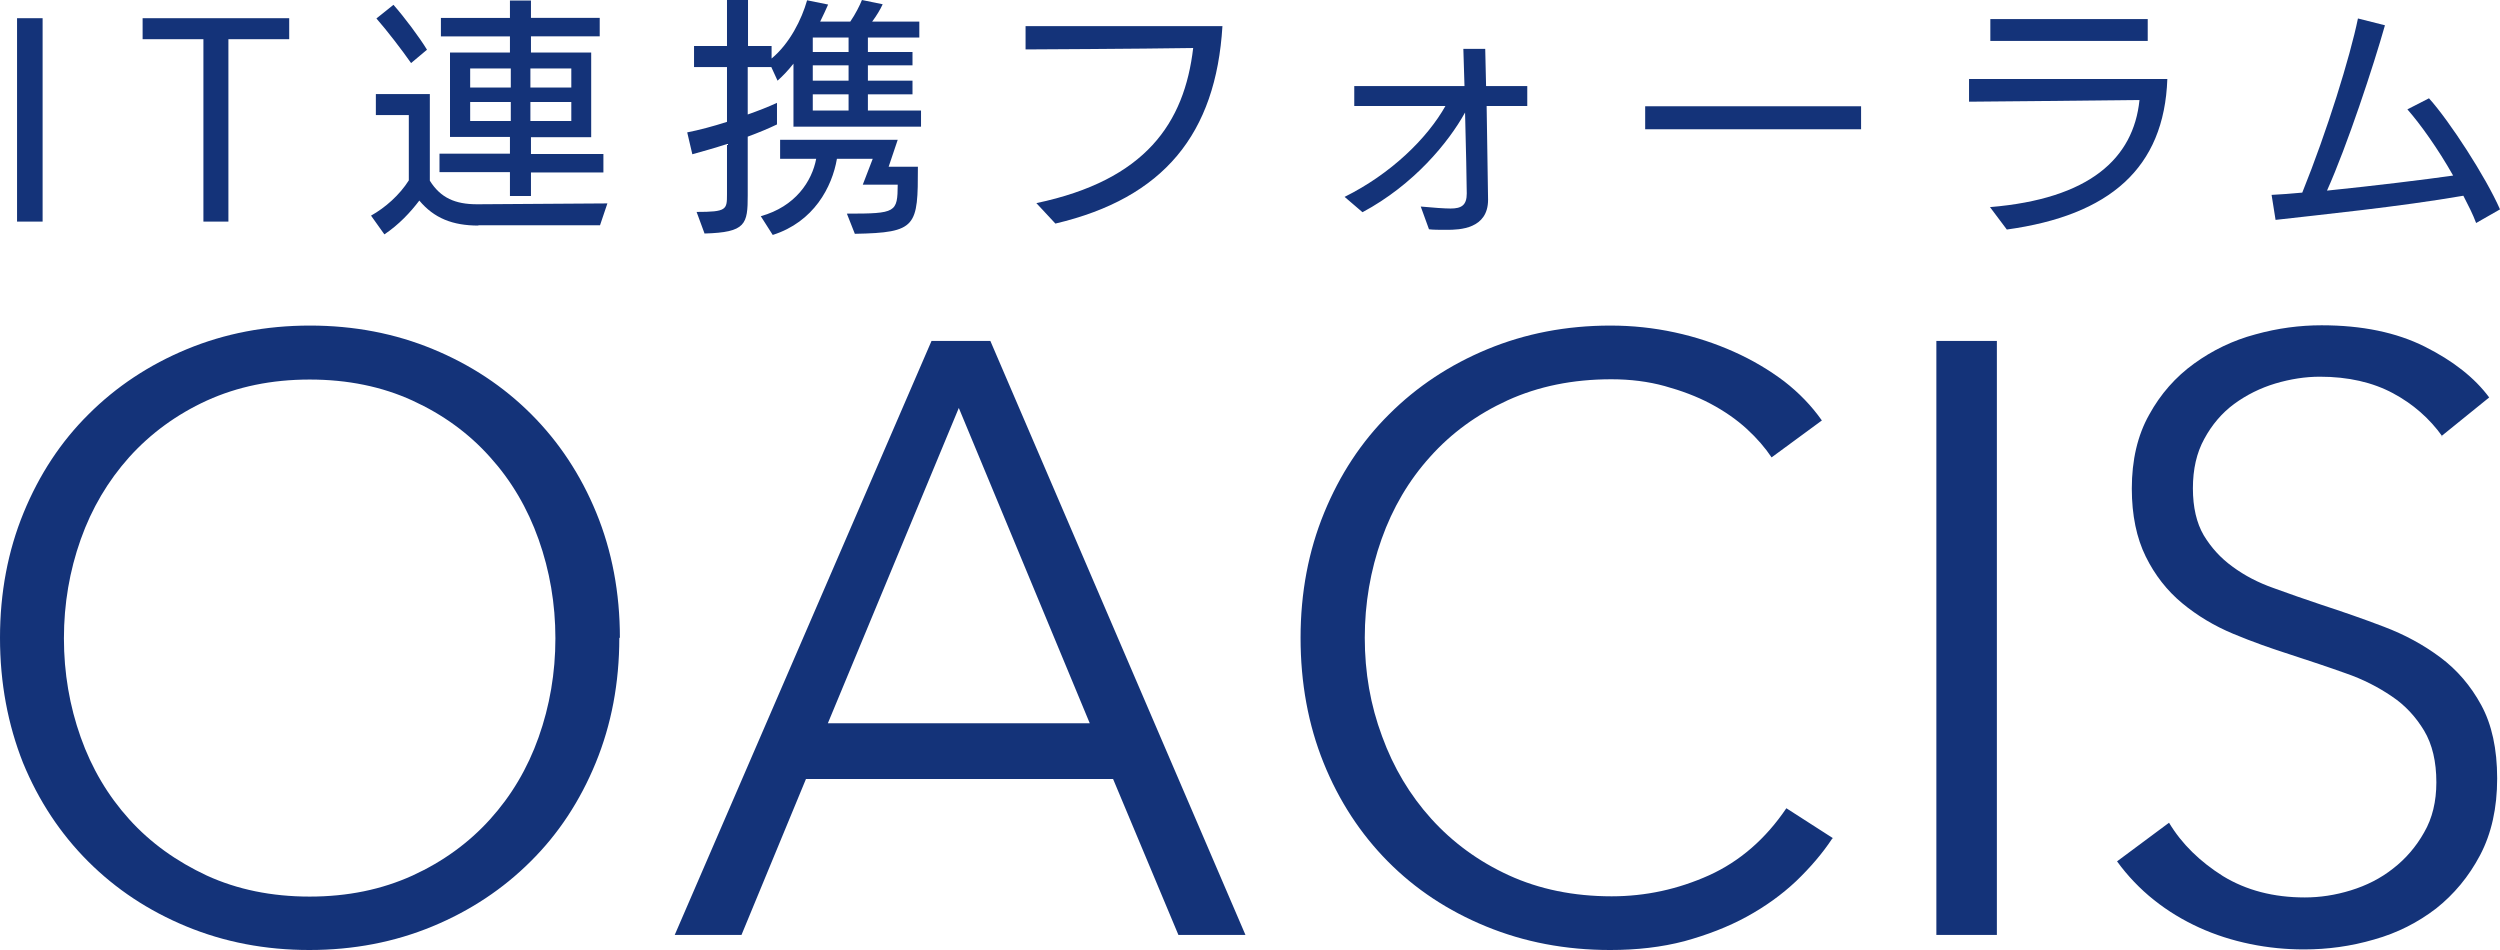 <?xml version="1.0" encoding="UTF-8"?><svg id="uuid-c95fbdbb-49a2-40df-9deb-af1f94285354" xmlns="http://www.w3.org/2000/svg" viewBox="0 0 88 33.44"><g id="uuid-fc84f9df-92be-4910-a421-d17f95d35ad1"><path d="M.6,7.8V.64s.9,0,.9,0v7.16s-.9,0-.9,0Z" style="fill:#143379;"/><path d="M7.16,7.8V1.38h-2.14v-.74s5.16,0,5.16,0v.74s-2.14,0-2.14,0v6.42s-.88,0-.88,0Z" style="fill:#143379;"/><path d="M16.84,7.94c-.91,0-1.56-.26-2.08-.88-.31.41-.72.85-1.23,1.19l-.47-.66c.5-.28,1-.72,1.33-1.24v-2.3h-1.16v-.74s1.9,0,1.9,0v3.05c.38.61.9.83,1.66.83h.04s4.55-.03,4.55-.03l-.26.77h-4.28ZM14.47,2.22c-.32-.46-.86-1.16-1.22-1.57l.6-.48c.38.43.92,1.15,1.18,1.58l-.56.47ZM18.69,6.06v.84s-.74,0-.74,0v-.84h-2.48v-.65s2.48,0,2.48,0v-.59h-2.11V1.85s2.11,0,2.11,0v-.57h-2.43v-.65s2.43,0,2.43,0V.02s.74,0,.74,0v.61h2.42v.65s-2.42,0-2.42,0v.57h2.12v2.98s-2.12,0-2.12,0v.59h2.55v.65s-2.55,0-2.55,0ZM17.98,2.41h-1.43s0,.67,0,.67h1.43s0-.67,0-.67ZM17.98,3.59h-1.43s0,.67,0,.67h1.43s0-.67,0-.67ZM20.11,2.41h-1.44s0,.67,0,.67h1.44s0-.67,0-.67ZM20.11,3.59h-1.44s0,.67,0,.67h1.44s0-.67,0-.67Z" style="fill:#143379;"/><path d="M27.93,4.46v-2.22c-.18.23-.37.43-.56.6l-.22-.48h-.83s0,1.67,0,1.67c.37-.13.73-.27,1.03-.41v.76c-.29.14-.65.29-1.03.43v2.06c0,1.02-.06,1.31-1.52,1.35l-.28-.76c1.06,0,1.07-.08,1.07-.62v-1.77c-.43.14-.86.26-1.22.36l-.18-.77c.41-.08.9-.21,1.4-.37v-1.93h-1.16v-.74s1.16,0,1.16,0V0s.74,0,.74,0v1.62h.83v.44c.64-.53,1.06-1.38,1.25-2.05l.74.15c-.08.19-.18.39-.28.6h1.06C30.11.5,30.27.18,30.34,0l.73.15c-.08.18-.22.41-.37.61h1.66v.56s-1.81,0-1.81,0v.51h1.57v.47s-1.57,0-1.57,0v.54s1.57,0,1.57,0v.48s-1.57,0-1.57,0v.57h1.87v.57s-4.48,0-4.48,0ZM29.82,7.52c1.73,0,1.77-.04,1.78-1.02h-1.23s.35-.91.35-.91h-1.26c-.17.99-.81,2.22-2.26,2.68l-.42-.66c1.22-.34,1.8-1.23,1.95-2.02h-1.27v-.67s4.14,0,4.14,0l-.32.95h1.03c0,2.1-.03,2.32-2.22,2.36l-.28-.71ZM29.87,1.32h-1.26s0,.51,0,.51h1.26s0-.51,0-.51ZM29.87,2.3h-1.26s0,.54,0,.54h1.26s0-.54,0-.54ZM29.87,3.32h-1.26s0,.57,0,.57h1.26s0-.57,0-.57Z" style="fill:#143379;"/><path d="M36.48,7.15c3.85-.81,5.21-2.82,5.52-5.46-1.85.03-5.9.05-5.9.05v-.82s6.63,0,6.93,0c-.23,3.79-2.06,6.05-5.88,6.95l-.67-.72Z" style="fill:#143379;"/><path d="M52.33,3.75c.02,1.43.05,3.11.05,3.28,0,1.03-1,1.06-1.45,1.06-.25,0-.5,0-.63-.02,0,0-.26-.71-.29-.8.41.04.85.07,1.05.07.39,0,.57-.12.57-.53,0-.35-.03-1.66-.06-2.85-.58,1.05-1.8,2.54-3.61,3.51l-.63-.54c1.63-.81,2.9-2.05,3.55-3.2h-3.21v-.7s3.88,0,3.88,0l-.04-1.31h.77s.03,1.31.03,1.31h1.45v.7s-1.43,0-1.43,0Z" style="fill:#143379;"/><path d="M57.91,4.55v-.81s7.6,0,7.6,0v.81s-7.6,0-7.6,0Z" style="fill:#143379;"/><path d="M70.05,7.29c3.5-.29,5.05-1.71,5.26-3.77-1.57.02-5.89.06-6,.06v-.8s6.98,0,6.98,0c-.11,3.14-2.03,4.8-5.65,5.3l-.6-.8ZM70.06,1.43v-.76s5.54,0,5.54,0v.77s-5.54,0-5.54,0Z" style="fill:#143379;"/><path d="M87.16,7.85c-.12-.32-.28-.63-.45-.96-2.26.39-5.04.67-6.61.85l-.14-.88c.33-.02.69-.04,1.08-.08.88-2.18,1.68-4.77,1.96-6.13l.95.24c-.4,1.42-1.33,4.24-2.04,5.82,1.66-.17,3.46-.39,4.44-.53-.53-.94-1.16-1.82-1.61-2.33l.76-.39c.73.81,2,2.77,2.5,3.91l-.84.48Z" style="fill:#143379;"/><path d="M21.8,22.45c0,1.59-.28,3.06-.83,4.4-.55,1.34-1.31,2.5-2.29,3.47-.97.97-2.13,1.74-3.46,2.29-1.33.55-2.77.83-4.33.83s-3-.28-4.33-.83c-1.33-.55-2.48-1.31-3.46-2.29-.97-.97-1.74-2.13-2.29-3.47C.28,25.51,0,24.05,0,22.45c0-1.59.28-3.06.83-4.4.55-1.34,1.31-2.5,2.29-3.47.97-.97,2.13-1.74,3.46-2.29,1.33-.55,2.77-.83,4.33-.83s3,.28,4.33.83c1.33.55,2.48,1.31,3.46,2.29.97.97,1.74,2.13,2.29,3.47.55,1.34.83,2.81.83,4.4ZM19.55,22.47c0-1.22-.2-2.38-.59-3.48-.39-1.1-.96-2.07-1.71-2.9-.75-.84-1.66-1.5-2.73-1.99-1.07-.49-2.28-.74-3.62-.74s-2.54.25-3.62.74c-1.07.49-1.98,1.16-2.73,1.99-.75.84-1.32,1.8-1.71,2.9-.39,1.1-.59,2.26-.59,3.48,0,1.22.2,2.38.59,3.48.39,1.1.96,2.06,1.71,2.89.75.83,1.66,1.48,2.73,1.98,1.07.49,2.28.74,3.62.74s2.54-.25,3.62-.74c1.07-.49,1.98-1.15,2.73-1.98.75-.83,1.32-1.79,1.71-2.89.39-1.1.59-2.26.59-3.48Z" style="fill:#143379;"/><path d="M26.08,32.91h-2.33s9.04-20.91,9.04-20.91h2.07s8.98,20.91,8.98,20.91h-2.36s-2.3-5.49-2.3-5.49h-10.81s-2.27,5.49-2.27,5.49ZM29.15,25.46h9.21s-4.61-11.1-4.61-11.1l-4.61,11.1Z" style="fill:#143379;"/><path d="M64.5,29.51c-.35.53-.78,1.03-1.28,1.51-.5.47-1.08.89-1.74,1.25-.66.36-1.39.64-2.19.86-.8.21-1.67.31-2.61.31-1.58,0-3.03-.28-4.37-.83-1.34-.55-2.49-1.31-3.46-2.29-.96-.97-1.72-2.13-2.26-3.47-.54-1.34-.81-2.81-.81-4.4,0-1.59.28-3.06.83-4.4.55-1.34,1.31-2.5,2.29-3.47.97-.97,2.13-1.74,3.46-2.29,1.33-.55,2.77-.83,4.33-.83.77,0,1.52.08,2.26.24.74.16,1.43.39,2.08.68.65.29,1.24.64,1.77,1.04.53.41.97.87,1.33,1.38l-1.77,1.3c-.22-.33-.51-.67-.87-1-.36-.33-.79-.63-1.28-.89-.49-.26-1.03-.46-1.61-.62-.58-.16-1.21-.24-1.88-.24-1.36,0-2.57.25-3.65.74-1.07.49-1.98,1.15-2.73,1.99-.75.83-1.32,1.8-1.71,2.9-.39,1.1-.59,2.26-.59,3.47,0,1.22.2,2.37.61,3.47.4,1.1.98,2.07,1.73,2.9.75.83,1.66,1.5,2.73,1.99,1.07.49,2.28.74,3.62.74,1.2,0,2.34-.25,3.43-.74,1.08-.49,1.99-1.28,2.72-2.36l1.65,1.06Z" style="fill:#143379;"/><path d="M70.29,32.91h-2.13V12s2.13,0,2.13,0v20.91Z" style="fill:#143379;"/><path d="M85.97,15.36c-.45-.63-1.03-1.14-1.74-1.52-.71-.38-1.57-.58-2.57-.58-.51,0-1.03.08-1.57.24-.53.16-1.01.4-1.45.72-.43.32-.78.73-1.05,1.23-.27.49-.4,1.07-.4,1.74s.13,1.22.38,1.65c.26.43.59.8,1.02,1.11.42.31.9.56,1.44.75.54.2,1.1.39,1.69.59.73.24,1.46.49,2.19.77.74.28,1.4.64,1.99,1.08.59.44,1.07,1,1.44,1.68.37.68.56,1.54.56,2.58,0,1.04-.2,1.94-.6,2.7-.4.76-.92,1.38-1.55,1.88-.64.49-1.36.86-2.18,1.09-.82.24-1.64.35-2.47.35-.63,0-1.26-.06-1.89-.19-.63-.13-1.23-.32-1.8-.58-.57-.26-1.1-.58-1.59-.97-.49-.39-.93-.85-1.3-1.36l1.83-1.36c.45.75,1.09,1.37,1.9,1.88.82.5,1.78.75,2.88.75.53,0,1.07-.08,1.62-.25.55-.17,1.05-.42,1.49-.77.44-.34.81-.77,1.09-1.27.29-.5.43-1.09.43-1.76,0-.73-.14-1.33-.43-1.82-.29-.48-.66-.89-1.14-1.21-.47-.32-1.01-.6-1.62-.81-.61-.22-1.25-.43-1.92-.65-.69-.22-1.37-.46-2.04-.74-.67-.28-1.27-.64-1.8-1.08s-.96-.99-1.28-1.64-.49-1.45-.49-2.39c0-1,.2-1.87.61-2.6.4-.73.93-1.33,1.58-1.8.65-.47,1.37-.82,2.16-1.03.79-.22,1.57-.32,2.33-.32,1.42,0,2.63.25,3.63.75,1,.5,1.76,1.1,2.27,1.79l-1.68,1.36Z" style="fill:#143379;"/></g></svg>